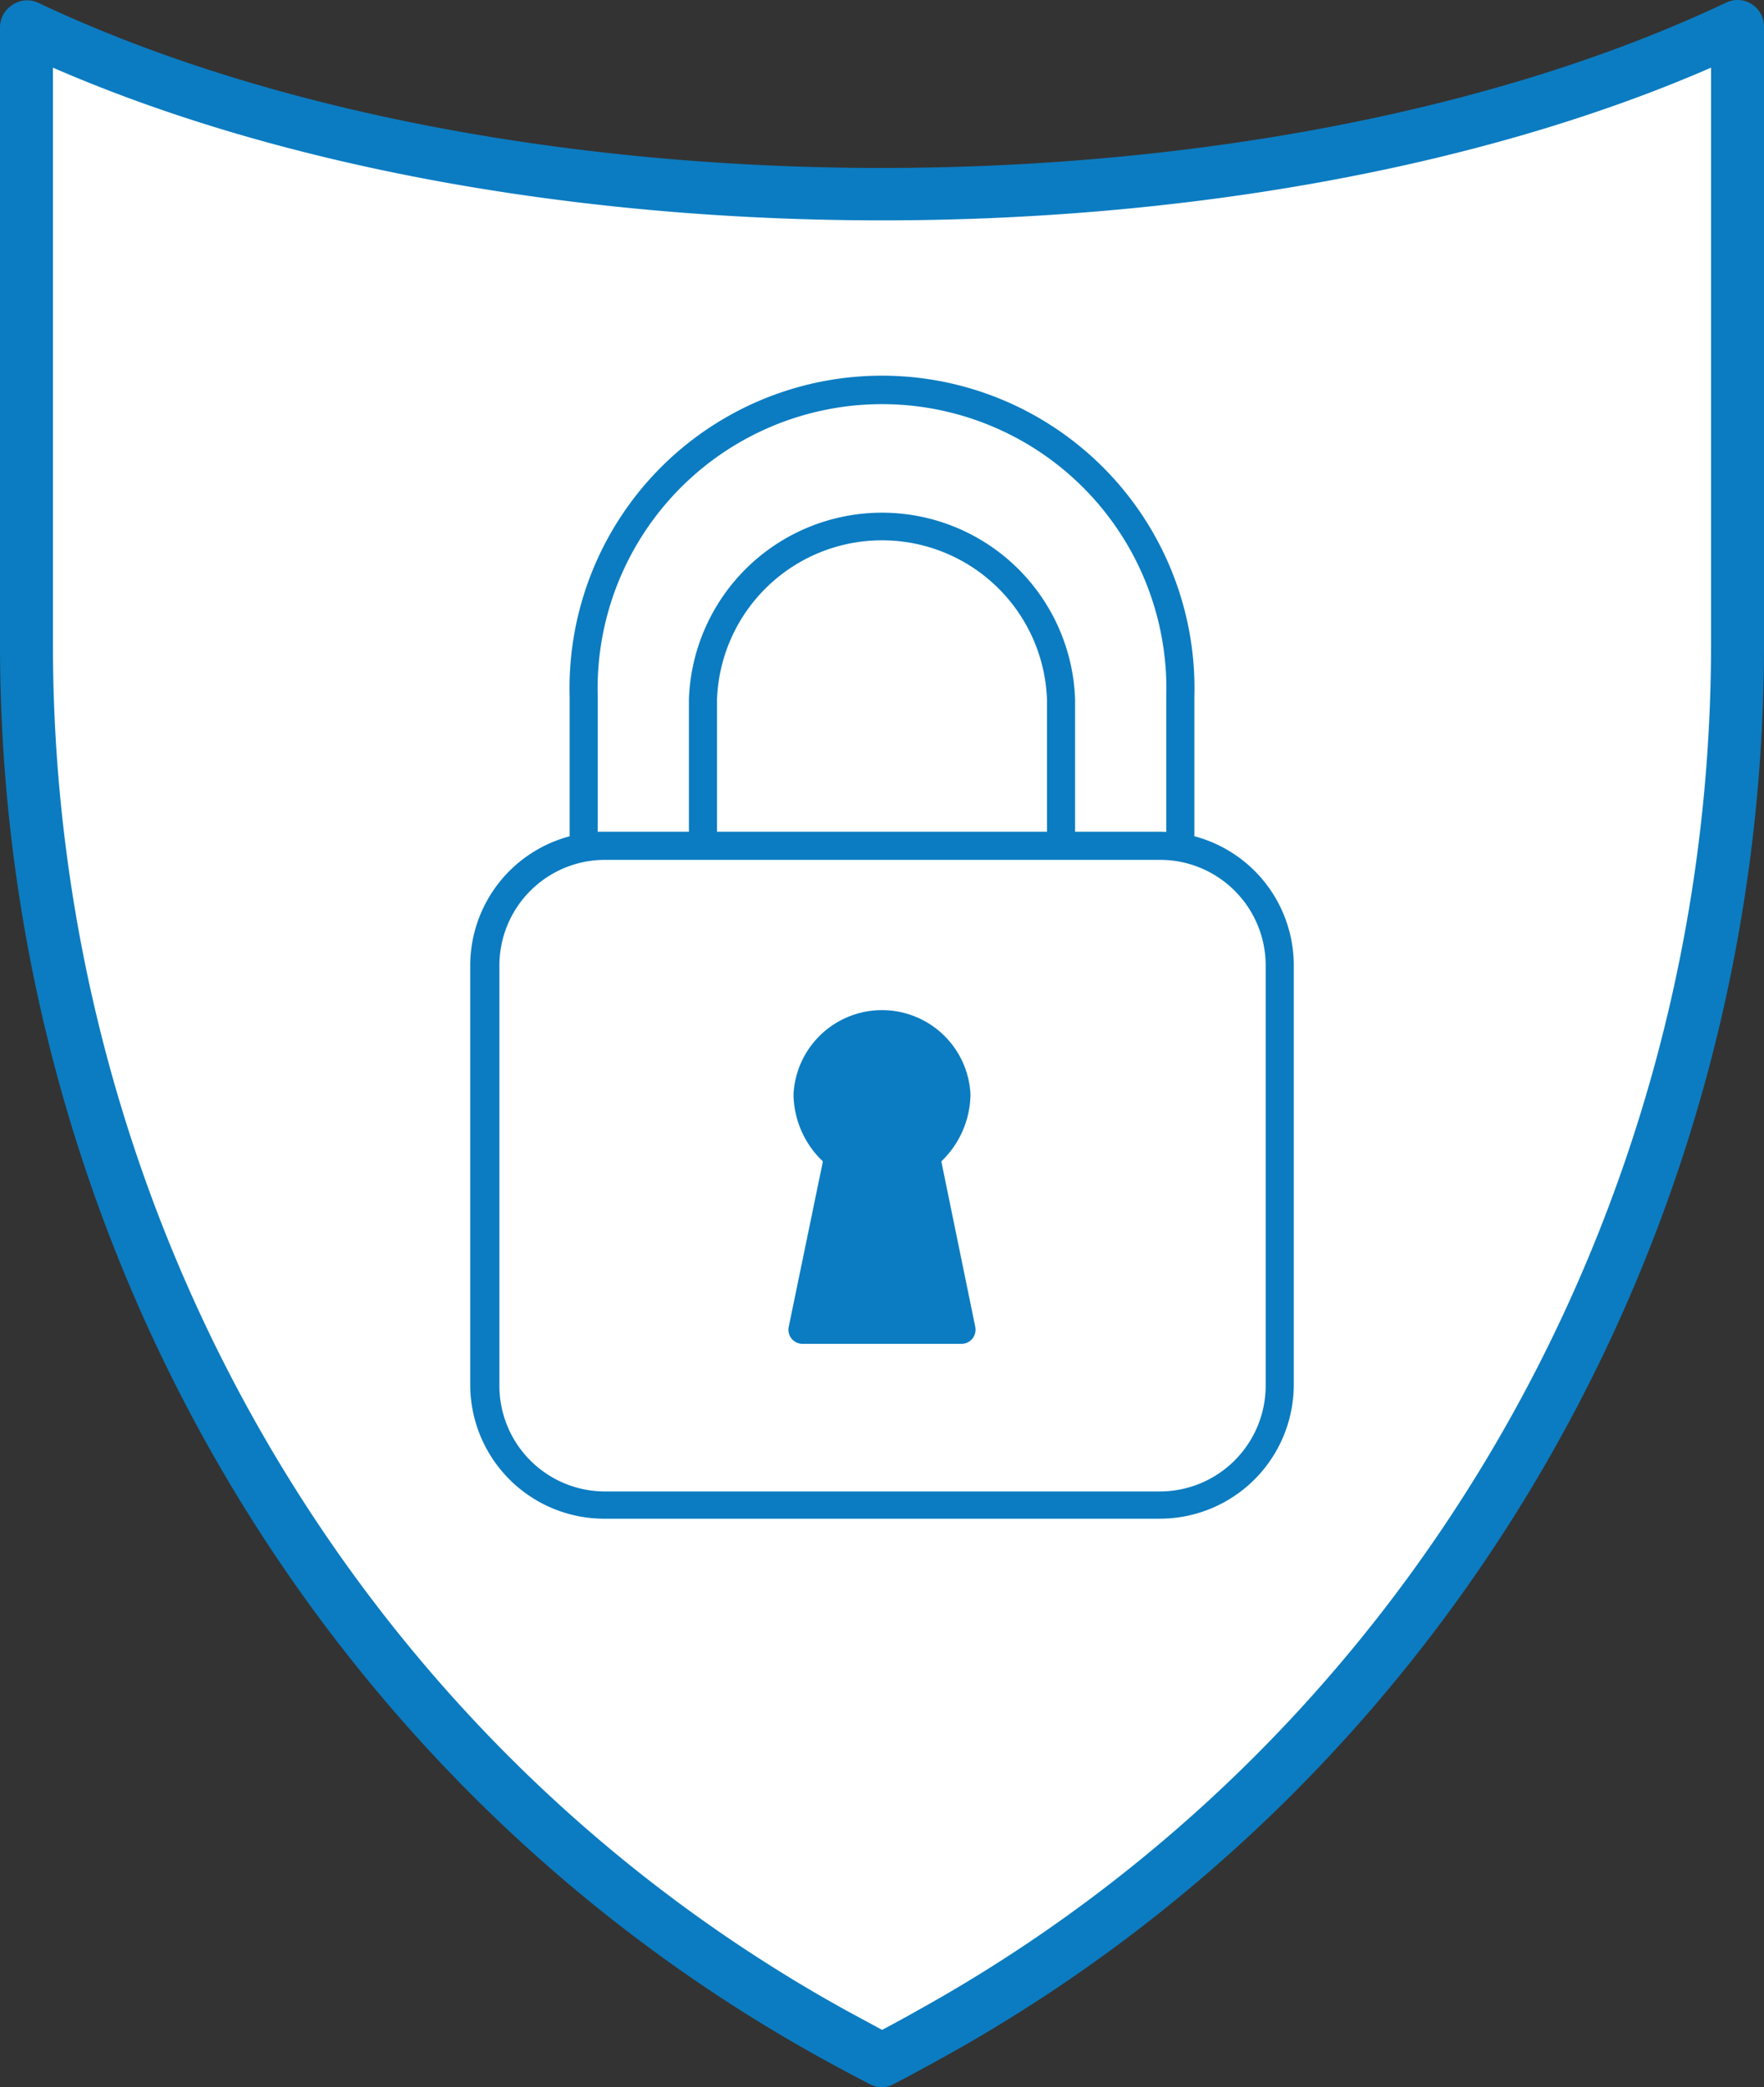 <svg xmlns="http://www.w3.org/2000/svg" viewBox="0 0 81.63 96.56"><rect x="0" y="0" width="81.63" height="96.56" fill="#333333" stroke="none"/><defs><style>.cls-1{fill:#fff;}.cls-2{fill:#0b7cc1;}</style></defs><g id="Camada_2" data-name="Camada 2"><g id="Camada_1-2" data-name="Camada 1"><path class="cls-1" d="M1.23,1.23c21.88,10.36,57.29,10.36,79.17,0V29.81c0,26.58-14.07,51.42-37.32,64.31-.74.41-1.5.81-2.26,1.21-.77-.4-1.53-.8-2.27-1.21C15.3,81.23,1.23,56.39,1.23,29.81Z"/><path class="cls-2" d="M40.82,96.56a1.15,1.15,0,0,1-.57-.14c-.78-.4-1.55-.82-2.3-1.23C14.54,82.22,0,57.16,0,29.81V1.23a1.23,1.23,0,0,1,.57-1A1.21,1.21,0,0,1,1.75.12c21.54,10.2,56.59,10.2,78.13,0a1.21,1.21,0,0,1,1.18.07,1.23,1.23,0,0,1,.57,1V29.81c0,27.35-14.54,52.41-38,65.38-.74.41-1.51.83-2.28,1.23A1.17,1.17,0,0,1,40.82,96.56ZM2.45,3.13V29.81C2.45,56.27,16.52,80.5,39.14,93l1.68.91c.56-.3,1.12-.6,1.66-.91,22.64-12.54,36.7-36.77,36.7-63.23V3.13C57.54,12.55,24.09,12.55,2.45,3.13Z"/><path class="cls-1" d="M54.62,39.21a5.86,5.86,0,0,0-.94-.08H32.56c0-.17,0-.33,0-.5V32.36a8.29,8.29,0,0,1,16.57,0v6.55h5.52V32.22A13.85,13.85,0,0,0,40.81,18.41h0A13.86,13.86,0,0,0,27,32.22v7a5.57,5.57,0,0,0-4.6,5.46v19.4A5.55,5.55,0,0,0,28,69.61H53.68a5.55,5.55,0,0,0,5.54-5.54V44.67A5.55,5.55,0,0,0,54.62,39.21Z"/><path class="cls-2" d="M44.5,61.52l-1.66-8.05a3.61,3.61,0,0,0,1.42-2.84,3.45,3.45,0,0,0-6.89,0,3.61,3.61,0,0,0,1.42,2.84l-1.66,8.05Z"/><path class="cls-2" d="M44.5,62.17H37.13a.65.65,0,0,1-.63-.79l1.58-7.65a4.34,4.34,0,0,1-1.36-3.1,4.1,4.1,0,0,1,8.19,0,4.37,4.37,0,0,1-1.35,3.1l1.57,7.65a.67.67,0,0,1-.13.55A.65.65,0,0,1,44.5,62.17Zm-6.57-1.3H43.7L42.2,53.6a.65.65,0,0,1,.28-.67,3,3,0,0,0,1.13-2.3,2.8,2.8,0,0,0-5.59,0,3,3,0,0,0,1.13,2.3.65.65,0,0,1,.28.67Z"/><path class="cls-2" d="M54.73,38.57a6.57,6.57,0,0,0-1-.09H33.18V32.36a7.64,7.64,0,0,1,15.27,0v6.55a.66.66,0,0,0,.65.65h5.52a.66.66,0,0,0,.65-.65V32.22a14.46,14.46,0,1,0-28.91,0v6.47a6.19,6.19,0,0,0-4.6,6v19.4A6.2,6.2,0,0,0,28,70.26H53.68a6.2,6.2,0,0,0,6.19-6.19V44.67A6.18,6.18,0,0,0,54.73,38.57ZM27.66,32.22a13.16,13.16,0,1,1,26.31,0v6.29H49.75V32.36a8.94,8.94,0,0,0-17.87,0v6.12H27.66ZM58.57,64.07A4.9,4.9,0,0,1,53.68,69H28a4.89,4.89,0,0,1-4.89-4.89V44.67a4.89,4.89,0,0,1,4.06-4.82,5,5,0,0,1,.83-.07H53.68a5,5,0,0,1,.83.07,4.89,4.89,0,0,1,4.06,4.82Z"/></g></g></svg>